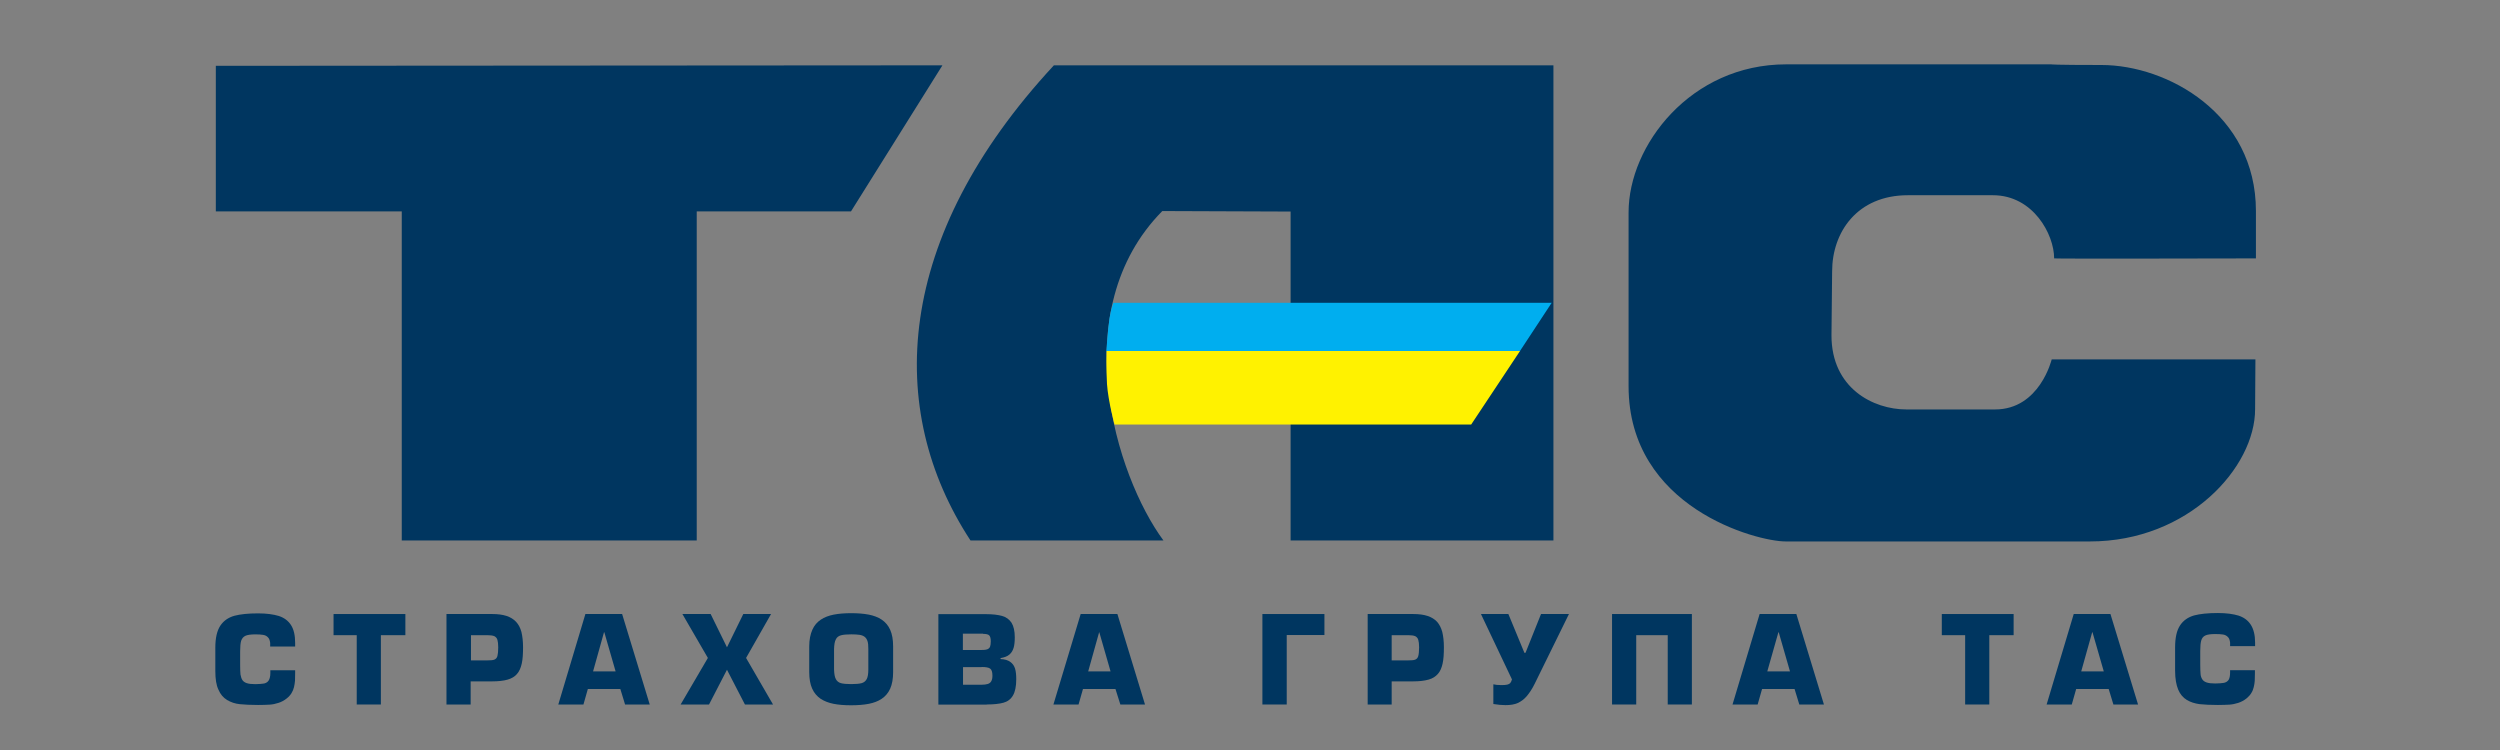 <svg width="100" height="30" viewBox="0 0 100 30" fill="none" xmlns="http://www.w3.org/2000/svg">
<rect x="0" y="0" width="100" height="30" fill="#808080" stroke="none"/>
<g clip-path="url(#clip0_1489_32)">
<path d="M10.807 26.81H11.806V26.913C11.806 27.043 11.8 27.152 11.8 27.23C11.793 27.314 11.78 27.398 11.761 27.482C11.741 27.566 11.708 27.65 11.663 27.721C11.617 27.799 11.552 27.87 11.473 27.934C11.369 28.018 11.258 28.077 11.14 28.115C11.023 28.154 10.899 28.18 10.781 28.186C10.664 28.193 10.507 28.199 10.324 28.199C10.024 28.199 9.782 28.186 9.593 28.167C9.403 28.148 9.234 28.09 9.083 27.999C8.933 27.909 8.816 27.773 8.737 27.585C8.652 27.411 8.613 27.159 8.613 26.842V25.905C8.613 25.524 8.679 25.233 8.809 25.033C8.94 24.832 9.129 24.703 9.371 24.632C9.612 24.567 9.932 24.535 10.324 24.535C10.664 24.535 10.938 24.574 11.153 24.639C11.369 24.71 11.532 24.832 11.643 25.007C11.754 25.181 11.806 25.421 11.806 25.718V25.86H10.807V25.718C10.794 25.614 10.768 25.537 10.716 25.492C10.67 25.44 10.605 25.408 10.527 25.395C10.448 25.382 10.344 25.375 10.213 25.375C10.03 25.375 9.893 25.395 9.815 25.433C9.73 25.472 9.678 25.543 9.645 25.634C9.619 25.724 9.606 25.866 9.606 26.054V26.616C9.606 26.771 9.612 26.894 9.619 26.978C9.638 27.075 9.658 27.146 9.697 27.204C9.736 27.262 9.795 27.301 9.874 27.327C9.952 27.353 10.063 27.366 10.213 27.366C10.363 27.366 10.481 27.353 10.566 27.34C10.644 27.32 10.709 27.282 10.748 27.217C10.788 27.152 10.814 27.055 10.814 26.92V26.81H10.807Z" fill="#003660"/>
<path d="M90.217 14.375C90.217 14.387 90.204 16.346 90.204 16.365C90.21 18.692 87.54 21.658 83.596 21.658H71.424C70.275 21.658 65.143 20.314 65.143 15.447V8.494C65.143 5.812 67.63 2.574 71.444 2.574H82.055C82.055 2.574 82.126 2.6 84.059 2.6C86.691 2.6 90.237 4.552 90.237 8.442V10.336C90.237 10.336 82.166 10.355 82.166 10.336C82.166 9.373 81.323 7.809 79.717 7.809H76.315C74.291 7.809 73.285 9.282 73.285 10.859C73.285 10.872 73.259 13.392 73.259 13.418C73.259 15.525 74.924 16.378 76.256 16.378H79.802C81.591 16.378 82.068 14.375 82.068 14.375H90.217Z" fill="#003660"/>
<path d="M38.82 21.619C35.392 16.385 35.77 9.502 42.156 2.613H62.137V21.619H51.624V8.462L46.492 8.442C42.581 12.404 44.625 19.028 46.538 21.619C46.544 21.619 38.82 21.619 38.82 21.619Z" fill="#003660"/>
<path d="M16.07 21.619V8.455H8.633V2.633L37.697 2.613L34.04 8.455H27.869V21.619H16.07Z" fill="#003660"/>
<path d="M44.261 14.039H60.801L58.848 16.98H44.581C44.581 16.98 44.326 16.042 44.28 15.364C44.241 14.705 44.261 14.039 44.261 14.039Z" fill="#FFF200"/>
<path d="M44.535 12.113H62.067L60.8 14.039H44.254C44.254 14.039 44.319 13.141 44.378 12.747C44.437 12.365 44.535 12.113 44.535 12.113Z" fill="#00AEEF"/>
<path d="M15.235 25.407V28.18H14.269V25.407H13.342V24.561H16.215V25.407H15.235Z" fill="#003660"/>
<path d="M18.832 25.407H19.492C19.616 25.407 19.707 25.42 19.773 25.446C19.831 25.478 19.877 25.523 19.897 25.595C19.916 25.659 19.929 25.763 19.929 25.892C19.929 26.053 19.916 26.17 19.897 26.241C19.877 26.312 19.838 26.357 19.779 26.383C19.72 26.409 19.629 26.415 19.498 26.415H18.839V25.407H18.832ZM18.832 27.255H19.688C19.942 27.255 20.145 27.23 20.308 27.184C20.465 27.139 20.595 27.061 20.68 26.958C20.772 26.855 20.83 26.719 20.87 26.544C20.909 26.37 20.922 26.15 20.922 25.885C20.922 25.646 20.896 25.446 20.857 25.278C20.811 25.11 20.739 24.974 20.641 24.871C20.543 24.767 20.419 24.69 20.262 24.638C20.106 24.586 19.91 24.561 19.688 24.561H17.859V28.18H18.826V27.255H18.832Z" fill="#003660"/>
<path d="M23.723 26.855L24.16 25.291H24.173L24.624 26.855H23.723ZM25.003 28.18H25.989L24.885 24.561H23.416L22.332 28.18H23.338L23.514 27.559H24.813L25.003 28.18Z" fill="#003660"/>
<path d="M30.842 24.561L29.843 26.318L30.921 28.18H29.797L29.079 26.79L28.361 28.18H27.225L28.315 26.318L27.296 24.561H28.426L29.079 25.892L29.732 24.561H30.842Z" fill="#003660"/>
<path d="M33.636 27.326C33.544 27.3 33.479 27.248 33.434 27.164C33.388 27.08 33.368 26.951 33.362 26.776V25.962C33.368 25.788 33.388 25.658 33.434 25.574C33.473 25.49 33.544 25.439 33.636 25.413C33.727 25.387 33.864 25.374 34.047 25.374C34.184 25.374 34.295 25.38 34.38 25.393C34.465 25.406 34.531 25.432 34.583 25.471C34.635 25.51 34.674 25.568 34.7 25.645C34.726 25.723 34.733 25.826 34.733 25.962V26.776C34.733 26.951 34.713 27.08 34.668 27.164C34.622 27.248 34.557 27.3 34.465 27.326C34.374 27.351 34.23 27.364 34.047 27.364C33.864 27.364 33.727 27.351 33.636 27.326ZM34.752 28.153C34.948 28.114 35.125 28.049 35.268 27.952C35.412 27.855 35.53 27.72 35.608 27.545C35.686 27.371 35.725 27.151 35.725 26.88V25.859C35.725 25.587 35.686 25.367 35.608 25.193C35.53 25.018 35.412 24.883 35.268 24.786C35.125 24.689 34.948 24.624 34.752 24.585C34.55 24.547 34.322 24.527 34.047 24.527C33.78 24.527 33.544 24.547 33.349 24.585C33.153 24.624 32.976 24.689 32.833 24.786C32.689 24.883 32.572 25.012 32.493 25.193C32.415 25.367 32.369 25.594 32.369 25.859V26.88C32.369 27.151 32.408 27.371 32.487 27.545C32.565 27.72 32.683 27.855 32.826 27.952C32.976 28.049 33.146 28.114 33.342 28.153C33.538 28.192 33.773 28.211 34.041 28.211C34.315 28.211 34.55 28.192 34.752 28.153Z" fill="#003660"/>
<path d="M39.324 25.355C39.448 25.355 39.533 25.374 39.572 25.419C39.612 25.465 39.631 25.542 39.631 25.659C39.631 25.756 39.618 25.827 39.599 25.878C39.572 25.924 39.533 25.962 39.481 25.975C39.422 25.995 39.337 26.001 39.213 26.001H38.515V25.348H39.324V25.355ZM39.468 28.179C39.755 28.179 39.977 28.153 40.141 28.108C40.304 28.063 40.434 27.966 40.519 27.817C40.604 27.675 40.65 27.455 40.65 27.171C40.65 27.003 40.637 26.861 40.604 26.751C40.572 26.641 40.513 26.55 40.415 26.479C40.323 26.408 40.193 26.369 40.023 26.363V26.324C40.173 26.298 40.297 26.253 40.376 26.182C40.461 26.111 40.513 26.02 40.545 25.911C40.578 25.801 40.591 25.659 40.591 25.491C40.591 25.238 40.545 25.045 40.461 24.909C40.369 24.773 40.245 24.683 40.082 24.637C39.919 24.592 39.703 24.566 39.442 24.566H37.535V28.185H39.468V28.179ZM39.266 26.68C39.429 26.68 39.546 26.699 39.605 26.744C39.664 26.783 39.697 26.88 39.697 27.022C39.697 27.119 39.684 27.19 39.651 27.248C39.625 27.3 39.572 27.339 39.514 27.358C39.448 27.378 39.364 27.39 39.252 27.39H38.521V26.686H39.266V26.68Z" fill="#003660"/>
<path d="M43.528 26.855L43.965 25.291H43.972L44.422 26.855H43.528ZM44.814 28.18H45.8L44.696 24.561H43.227L42.137 28.18H43.142L43.319 27.559H44.618L44.814 28.18Z" fill="#003660"/>
<path d="M50.496 28.18V24.561H52.977V25.401H51.469V28.18H50.496Z" fill="#003660"/>
<path d="M55.667 25.407H56.326C56.45 25.407 56.542 25.42 56.607 25.446C56.666 25.478 56.712 25.523 56.731 25.595C56.751 25.659 56.764 25.763 56.764 25.892C56.764 26.053 56.751 26.17 56.731 26.241C56.712 26.312 56.672 26.357 56.614 26.383C56.555 26.409 56.464 26.415 56.333 26.415H55.667V25.407ZM55.667 27.255H56.522C56.777 27.255 56.979 27.23 57.143 27.184C57.306 27.139 57.423 27.061 57.515 26.958C57.606 26.855 57.665 26.719 57.704 26.544C57.743 26.37 57.756 26.15 57.756 25.885C57.756 25.646 57.73 25.446 57.691 25.278C57.645 25.11 57.574 24.974 57.482 24.871C57.384 24.767 57.26 24.69 57.103 24.638C56.947 24.586 56.751 24.561 56.529 24.561H54.707V28.18H55.667V27.255Z" fill="#003660"/>
<path d="M59.238 24.561H60.335L60.975 26.111H61.021L61.641 24.561H62.758L61.387 27.352C61.282 27.566 61.171 27.727 61.067 27.85C60.962 27.973 60.838 28.063 60.708 28.121C60.577 28.18 60.414 28.205 60.218 28.205C60.081 28.205 59.917 28.192 59.734 28.16V27.372C59.8 27.391 59.911 27.404 60.054 27.404C60.159 27.404 60.237 27.398 60.29 27.385C60.342 27.372 60.381 27.352 60.407 27.326C60.433 27.294 60.459 27.249 60.479 27.178L59.238 24.561Z" fill="#003660"/>
<path d="M67.675 24.561V28.18H66.709V25.407H65.449V28.18H64.482V24.561H67.675Z" fill="#003660"/>
<path d="M70.692 26.855L71.136 25.291H71.149L71.599 26.855H70.692ZM71.972 28.18H72.957L71.854 24.561H70.385L69.301 28.18H70.306L70.483 27.559H71.782L71.972 28.18Z" fill="#003660"/>
<path d="M79.572 25.407V28.18H78.606V25.407H77.672V24.561H80.545V25.407H79.572Z" fill="#003660"/>
<path d="M83.249 26.855L83.687 25.291H83.7L84.151 26.855H83.249ZM84.536 28.18H85.522L84.418 24.561H82.949L81.865 28.18H82.871L83.047 27.559H84.347L84.536 28.18Z" fill="#003660"/>
<path d="M89.198 26.809H90.197V26.913C90.197 27.042 90.19 27.152 90.19 27.229C90.184 27.313 90.171 27.397 90.151 27.481C90.132 27.565 90.099 27.649 90.053 27.72C90.008 27.798 89.942 27.869 89.864 27.934C89.76 28.018 89.648 28.076 89.531 28.115C89.413 28.153 89.289 28.179 89.172 28.186C89.054 28.192 88.897 28.199 88.715 28.199C88.414 28.199 88.173 28.186 87.983 28.166C87.794 28.14 87.624 28.089 87.474 27.998C87.324 27.908 87.206 27.772 87.128 27.585C87.05 27.397 87.004 27.145 87.004 26.829V25.892C87.004 25.51 87.069 25.219 87.2 25.019C87.33 24.819 87.52 24.689 87.761 24.618C88.003 24.554 88.316 24.521 88.715 24.521C89.054 24.521 89.329 24.56 89.544 24.625C89.76 24.696 89.923 24.819 90.034 24.993C90.145 25.168 90.204 25.407 90.204 25.704V25.846H89.204V25.704C89.191 25.601 89.165 25.523 89.113 25.478C89.061 25.426 89.002 25.394 88.924 25.381C88.845 25.368 88.741 25.362 88.61 25.362C88.427 25.362 88.29 25.381 88.212 25.42C88.127 25.459 88.075 25.53 88.049 25.62C88.023 25.711 88.01 25.853 88.01 26.04V26.602C88.01 26.758 88.016 26.88 88.023 26.964C88.029 27.048 88.055 27.119 88.094 27.177C88.134 27.236 88.192 27.274 88.271 27.3C88.349 27.326 88.46 27.339 88.61 27.339C88.76 27.339 88.878 27.326 88.963 27.313C89.041 27.294 89.106 27.255 89.146 27.191C89.185 27.126 89.204 27.029 89.204 26.893V26.809H89.198Z" fill="#003660"/>
</g>
<defs>
<clipPath id="clip0_1489_32">
<rect width="83" height="27" fill="white" transform="translate(8 2)"/>
</clipPath>
</defs>
</svg>
